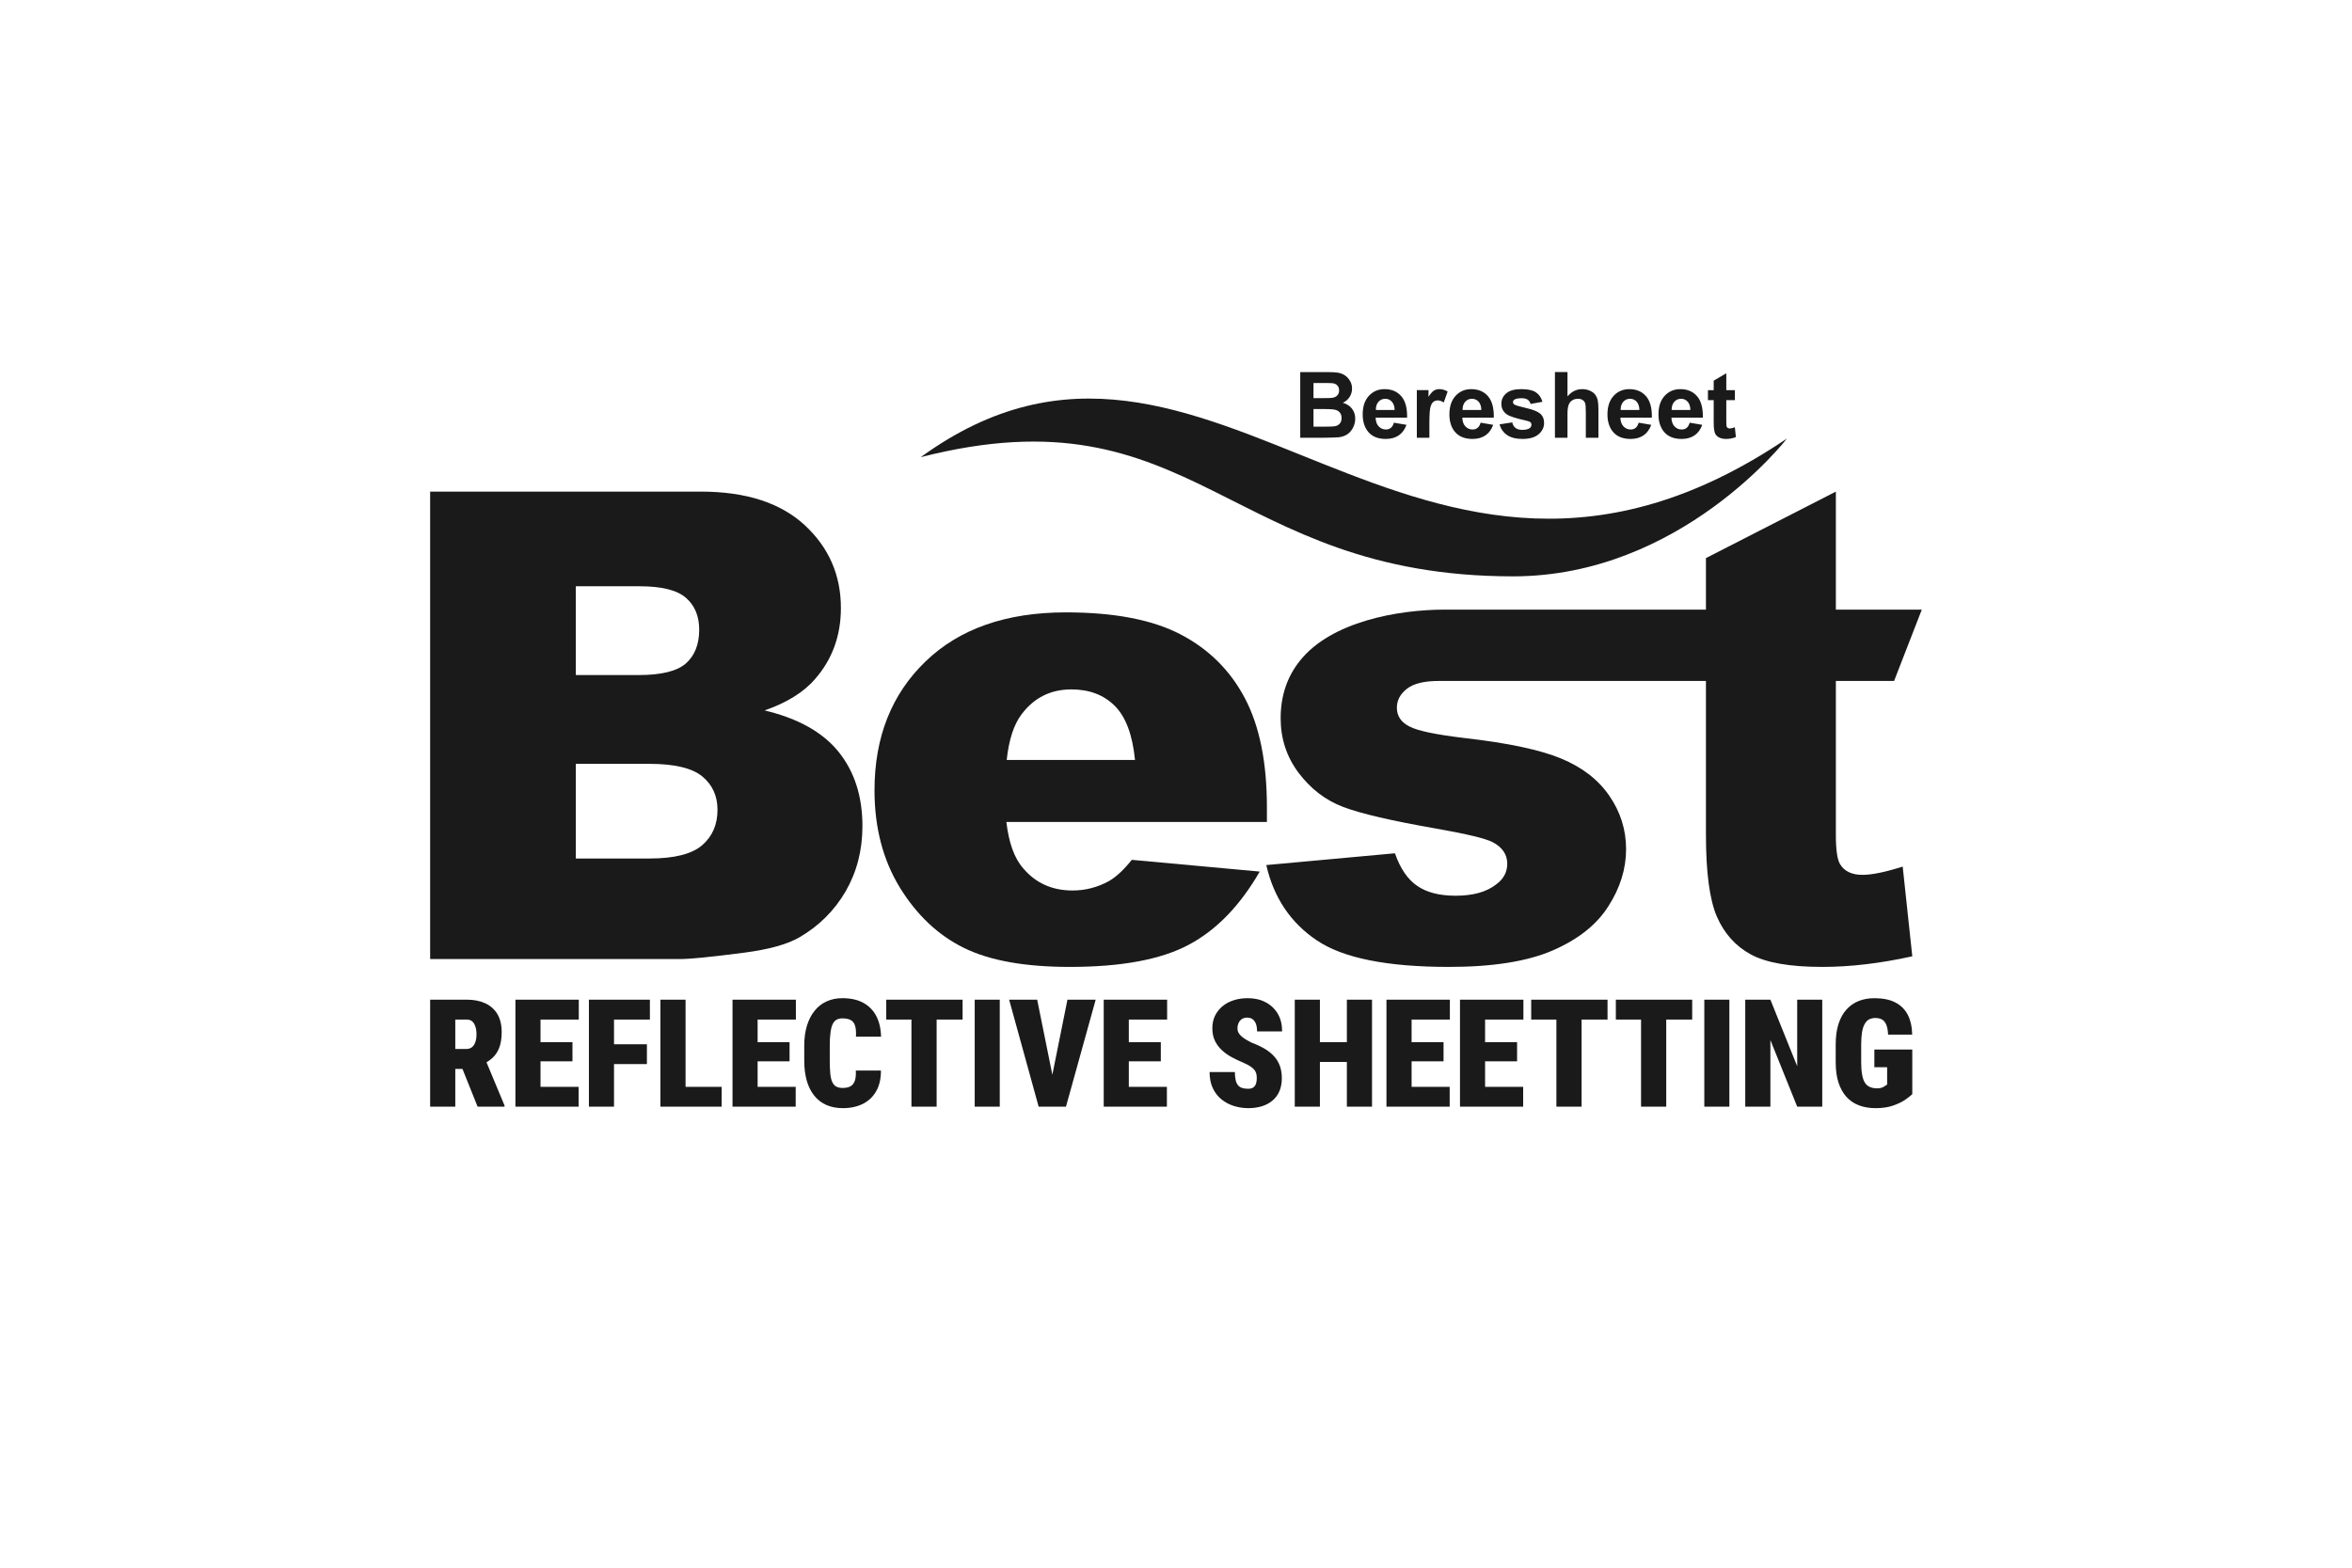 <?xml version="1.0" encoding="UTF-8"?>
<svg xmlns="http://www.w3.org/2000/svg" xmlns:xlink="http://www.w3.org/1999/xlink" xmlns:xodm="http://www.corel.com/coreldraw/odm/2003" xml:space="preserve" width="300px" height="200px" version="1.1" style="shape-rendering:geometricPrecision; text-rendering:geometricPrecision; image-rendering:optimizeQuality; fill-rule:evenodd; clip-rule:evenodd" viewBox="0 0 49.479 32.986">
 <defs>
  <style type="text/css">
   
    .fil2 {fill:none}
    .fil1 {fill:#1A1A1A}
    .fil0 {fill:#1A1A1A;fill-rule:nonzero}
   
  </style>
   <clipPath id="id0">
    <path d="M0 0l49.479 0 0 32.986 -49.479 0 0 -32.986z"></path>
   </clipPath>
 </defs>
 <g id="Layer_x0020_1">
  <g>
  </g>
  <g style="clip-path:url(#id0)">
   <g id="_2303180916544">
    <g>
     <path class="fil0" d="M9.049 10.344l5.694 0c0.948,0 1.676,0.236 2.185,0.705 0.508,0.47 0.762,1.051 0.762,1.745 0,0.581 -0.181,1.08 -0.545,1.495 -0.24,0.279 -0.595,0.497 -1.06,0.659 0.708,0.17 1.225,0.46 1.559,0.875 0.332,0.414 0.499,0.934 0.499,1.559 0,0.511 -0.119,0.968 -0.355,1.376 -0.238,0.407 -0.563,0.728 -0.973,0.966 -0.256,0.147 -0.641,0.254 -1.156,0.321 -0.684,0.089 -1.138,0.135 -1.362,0.135l-5.248 0 0 -9.836zm3.064 3.86l1.325 0c0.474,0 0.806,-0.082 0.992,-0.245 0.185,-0.165 0.279,-0.401 0.279,-0.71 0,-0.286 -0.094,-0.51 -0.279,-0.67 -0.186,-0.163 -0.511,-0.243 -0.971,-0.243l-1.346 0 0 1.868zm0 3.86l1.55 0c0.524,0 0.893,-0.094 1.108,-0.279 0.215,-0.186 0.323,-0.433 0.323,-0.746 0,-0.291 -0.106,-0.525 -0.319,-0.701 -0.212,-0.176 -0.586,-0.266 -1.119,-0.266l-1.543 0 0 1.992z"></path>
     <path class="fil0" d="M26.652 17.295l-5.481 0c0.051,0.437 0.167,0.765 0.358,0.98 0.263,0.309 0.609,0.462 1.034,0.462 0.27,0 0.527,-0.066 0.767,-0.199 0.149,-0.085 0.309,-0.233 0.479,-0.446l2.692 0.247c-0.412,0.714 -0.909,1.229 -1.49,1.538 -0.582,0.312 -1.417,0.468 -2.505,0.468 -0.945,0 -1.687,-0.133 -2.23,-0.401 -0.54,-0.266 -0.989,-0.689 -1.346,-1.269 -0.355,-0.581 -0.533,-1.263 -0.533,-2.046 0,-1.115 0.357,-2.02 1.071,-2.709 0.712,-0.689 1.699,-1.035 2.956,-1.035 1.021,0 1.824,0.156 2.415,0.465 0.591,0.309 1.042,0.756 1.351,1.344 0.309,0.586 0.462,1.351 0.462,2.292l0 0.309zm-2.775 -1.305c-0.052,-0.531 -0.196,-0.911 -0.428,-1.14 -0.231,-0.229 -0.533,-0.344 -0.911,-0.344 -0.435,0 -0.783,0.174 -1.044,0.52 -0.165,0.215 -0.27,0.536 -0.316,0.964l2.699 0z"></path>
     <path class="fil0" d="M26.639 18.202l2.706 -0.248c0.112,0.321 0.268,0.55 0.47,0.687 0.201,0.138 0.469,0.206 0.806,0.206 0.366,0 0.65,-0.078 0.851,-0.236 0.158,-0.114 0.236,-0.261 0.236,-0.435 0,-0.197 -0.103,-0.35 -0.309,-0.457 -0.147,-0.076 -0.538,-0.17 -1.172,-0.282 -0.948,-0.165 -1.605,-0.318 -1.976,-0.46 -0.369,-0.14 -0.678,-0.38 -0.932,-0.715 -0.252,-0.336 -0.378,-0.719 -0.378,-1.149 0,-0.469 0.135,-0.875 0.408,-1.213 0.656,-0.822 2.062,-1.073 3.049,-1.073l4.487 0 1.003 0 0 -1.084 2.733 -1.399 0 2.483 1.808 0 -0.583 1.501 -1.225 0 0 3.251c0,0.302 0.03,0.504 0.087,0.602 0.089,0.151 0.248,0.227 0.472,0.227 0.201,0 0.483,-0.058 0.847,-0.174l0.202 1.888c-0.676,0.149 -1.305,0.223 -1.892,0.223 -0.68,0 -1.181,-0.087 -1.504,-0.262 -0.32,-0.174 -0.559,-0.439 -0.714,-0.794 -0.154,-0.354 -0.231,-0.932 -0.231,-1.726l0 -3.235 -2.138 0 -3.352 0 -0.13 0c-0.307,0 -0.531,0.055 -0.671,0.165 -0.14,0.109 -0.211,0.242 -0.211,0.398 0,0.176 0.09,0.307 0.266,0.396 0.176,0.092 0.566,0.172 1.163,0.243 0.909,0.103 1.582,0.247 2.026,0.43 0.442,0.183 0.781,0.444 1.015,0.785 0.235,0.342 0.352,0.715 0.352,1.122 0,0.412 -0.123,0.813 -0.373,1.202 -0.247,0.39 -0.639,0.699 -1.172,0.93 -0.534,0.231 -1.262,0.346 -2.182,0.346 -1.301,0 -2.228,-0.186 -2.78,-0.559 -0.551,-0.371 -0.906,-0.9 -1.062,-1.584z"></path>
     <path class="fil1" d="M19.37 9.619c6.106,-4.432 10.355,4.926 18.222,-0.392 0,0 -2.234,2.9 -5.761,2.9 -6.034,0 -6.688,-3.983 -12.461,-2.508z"></path>
     <path class="fil0" d="M27.353 7.829l0.552 0c0.11,0 0.191,0.004 0.245,0.013 0.054,0.01 0.102,0.029 0.144,0.057 0.043,0.029 0.078,0.068 0.106,0.116 0.029,0.047 0.043,0.101 0.043,0.161 0,0.064 -0.017,0.124 -0.052,0.178 -0.035,0.053 -0.082,0.094 -0.142,0.121 0.084,0.025 0.149,0.066 0.194,0.126 0.045,0.059 0.067,0.128 0.067,0.208 0,0.063 -0.014,0.124 -0.043,0.184 -0.03,0.059 -0.069,0.107 -0.12,0.143 -0.051,0.035 -0.113,0.057 -0.187,0.065 -0.047,0.005 -0.159,0.008 -0.337,0.01l-0.47 0 0 -1.382zm0.279 0.23l0 0.318 0.183 0c0.108,0 0.176,-0.002 0.202,-0.005 0.048,-0.005 0.086,-0.022 0.113,-0.049 0.027,-0.027 0.041,-0.063 0.041,-0.107 0,-0.043 -0.012,-0.078 -0.036,-0.104 -0.023,-0.027 -0.058,-0.043 -0.104,-0.049 -0.028,-0.003 -0.108,-0.004 -0.238,-0.004l-0.161 0zm0 0.548l0 0.37 0.259 0c0.1,0 0.164,-0.003 0.191,-0.008 0.042,-0.008 0.076,-0.026 0.102,-0.056 0.026,-0.029 0.039,-0.068 0.039,-0.117 0,-0.042 -0.01,-0.077 -0.03,-0.106 -0.02,-0.029 -0.05,-0.05 -0.087,-0.063 -0.038,-0.014 -0.121,-0.02 -0.248,-0.02l-0.226 0zm1.691 0.287l0.265 0.045c-0.034,0.096 -0.088,0.17 -0.161,0.221 -0.073,0.05 -0.165,0.076 -0.275,0.076 -0.174,0 -0.303,-0.057 -0.386,-0.171 -0.066,-0.091 -0.099,-0.207 -0.099,-0.346 0,-0.166 0.043,-0.296 0.13,-0.39 0.087,-0.094 0.196,-0.141 0.329,-0.141 0.148,0 0.266,0.049 0.352,0.148 0.086,0.098 0.127,0.249 0.123,0.452l-0.662 0c0.002,0.078 0.023,0.14 0.064,0.183 0.041,0.044 0.092,0.066 0.152,0.066 0.041,0 0.076,-0.011 0.104,-0.034 0.028,-0.022 0.05,-0.059 0.064,-0.109zm0.016 -0.268c-0.002,-0.077 -0.022,-0.135 -0.06,-0.175 -0.037,-0.041 -0.083,-0.06 -0.137,-0.06 -0.057,0 -0.105,0.021 -0.143,0.063 -0.037,0.042 -0.056,0.1 -0.055,0.172l0.395 0zm0.731 0.585l-0.264 0 0 -1.002 0.245 0 0 0.142c0.042,-0.067 0.08,-0.111 0.114,-0.132 0.034,-0.021 0.072,-0.031 0.115,-0.031 0.06,0 0.118,0.017 0.174,0.05l-0.082 0.231c-0.044,-0.029 -0.086,-0.044 -0.124,-0.044 -0.038,0 -0.069,0.011 -0.095,0.031 -0.025,0.02 -0.046,0.057 -0.061,0.11 -0.014,0.054 -0.022,0.166 -0.022,0.336l0 0.309zm1.077 -0.317l0.265 0.045c-0.034,0.096 -0.088,0.17 -0.161,0.221 -0.073,0.05 -0.165,0.076 -0.274,0.076 -0.174,0 -0.303,-0.057 -0.387,-0.171 -0.066,-0.091 -0.099,-0.207 -0.099,-0.346 0,-0.166 0.044,-0.296 0.13,-0.39 0.087,-0.094 0.196,-0.141 0.329,-0.141 0.148,0 0.266,0.049 0.352,0.148 0.086,0.098 0.127,0.249 0.123,0.452l-0.662 0c0.002,0.078 0.023,0.14 0.064,0.183 0.041,0.044 0.092,0.066 0.152,0.066 0.042,0 0.076,-0.011 0.104,-0.034 0.029,-0.022 0.05,-0.059 0.064,-0.109zm0.016 -0.268c-0.002,-0.077 -0.022,-0.135 -0.059,-0.175 -0.038,-0.041 -0.084,-0.06 -0.138,-0.06 -0.057,0 -0.105,0.021 -0.143,0.063 -0.037,0.042 -0.056,0.1 -0.055,0.172l0.395 0zm0.384 0.303l0.266 -0.041c0.012,0.052 0.034,0.09 0.069,0.117 0.035,0.026 0.083,0.04 0.145,0.04 0.069,0 0.12,-0.013 0.155,-0.038 0.023,-0.018 0.035,-0.041 0.035,-0.071 0,-0.02 -0.007,-0.037 -0.019,-0.05 -0.014,-0.012 -0.043,-0.024 -0.089,-0.035 -0.214,-0.047 -0.349,-0.09 -0.406,-0.129 -0.08,-0.055 -0.119,-0.13 -0.119,-0.226 0,-0.087 0.034,-0.16 0.103,-0.219 0.068,-0.06 0.174,-0.089 0.318,-0.089 0.137,0 0.239,0.022 0.306,0.067 0.066,0.045 0.112,0.111 0.137,0.199l-0.249 0.046c-0.01,-0.039 -0.031,-0.069 -0.061,-0.09 -0.03,-0.021 -0.073,-0.031 -0.128,-0.031 -0.07,0 -0.12,0.01 -0.151,0.029 -0.02,0.014 -0.03,0.032 -0.03,0.054 0,0.019 0.008,0.035 0.026,0.048 0.024,0.018 0.107,0.043 0.248,0.075 0.142,0.032 0.241,0.071 0.297,0.118 0.055,0.047 0.083,0.113 0.083,0.197 0,0.092 -0.038,0.171 -0.115,0.237 -0.077,0.066 -0.19,0.099 -0.341,0.099 -0.136,0 -0.244,-0.028 -0.324,-0.083 -0.079,-0.055 -0.132,-0.13 -0.156,-0.224zm1.428 -1.1l0 0.512c0.086,-0.102 0.189,-0.153 0.308,-0.153 0.062,0 0.117,0.011 0.166,0.034 0.05,0.023 0.087,0.051 0.112,0.086 0.025,0.036 0.042,0.074 0.051,0.117 0.009,0.043 0.014,0.109 0.014,0.199l0 0.587 -0.265 0 0 -0.528c0,-0.105 -0.005,-0.172 -0.015,-0.2 -0.01,-0.028 -0.028,-0.051 -0.054,-0.067 -0.026,-0.017 -0.058,-0.025 -0.097,-0.025 -0.044,0 -0.084,0.01 -0.119,0.032 -0.035,0.021 -0.06,0.053 -0.076,0.096 -0.017,0.043 -0.025,0.107 -0.025,0.191l0 0.501 -0.264 0 0 -1.382 0.264 0zm1.497 1.065l0.265 0.045c-0.034,0.096 -0.088,0.17 -0.161,0.221 -0.073,0.05 -0.165,0.076 -0.274,0.076 -0.174,0 -0.303,-0.057 -0.387,-0.171 -0.066,-0.091 -0.099,-0.207 -0.099,-0.346 0,-0.166 0.044,-0.296 0.13,-0.39 0.087,-0.094 0.196,-0.141 0.329,-0.141 0.148,0 0.266,0.049 0.352,0.148 0.086,0.098 0.127,0.249 0.123,0.452l-0.662 0c0.002,0.078 0.024,0.14 0.064,0.183 0.041,0.044 0.092,0.066 0.152,0.066 0.042,0 0.076,-0.011 0.104,-0.034 0.029,-0.022 0.05,-0.059 0.064,-0.109zm0.016 -0.268c-0.002,-0.077 -0.022,-0.135 -0.059,-0.175 -0.038,-0.041 -0.084,-0.06 -0.138,-0.06 -0.057,0 -0.105,0.021 -0.142,0.063 -0.038,0.042 -0.056,0.1 -0.056,0.172l0.395 0zm1.058 0.268l0.264 0.045c-0.034,0.096 -0.088,0.17 -0.161,0.221 -0.073,0.05 -0.164,0.076 -0.274,0.076 -0.174,0 -0.303,-0.057 -0.386,-0.171 -0.066,-0.091 -0.1,-0.207 -0.1,-0.346 0,-0.166 0.044,-0.296 0.13,-0.39 0.087,-0.094 0.197,-0.141 0.329,-0.141 0.149,0 0.266,0.049 0.352,0.148 0.086,0.098 0.127,0.249 0.123,0.452l-0.661 0c0.002,0.078 0.023,0.14 0.064,0.183 0.04,0.044 0.091,0.066 0.151,0.066 0.042,0 0.077,-0.011 0.105,-0.034 0.028,-0.022 0.049,-0.059 0.064,-0.109zm0.015 -0.268c-0.002,-0.077 -0.022,-0.135 -0.059,-0.175 -0.038,-0.041 -0.083,-0.06 -0.137,-0.06 -0.058,0 -0.106,0.021 -0.143,0.063 -0.038,0.042 -0.056,0.1 -0.056,0.172l0.395 0zm0.936 -0.417l0 0.21 -0.181 0 0 0.406c0,0.082 0.001,0.13 0.005,0.144 0.003,0.013 0.011,0.025 0.024,0.034 0.012,0.008 0.027,0.013 0.045,0.013 0.024,0 0.06,-0.009 0.106,-0.026l0.022 0.206c-0.061,0.026 -0.13,0.04 -0.208,0.04 -0.048,0 -0.091,-0.008 -0.129,-0.024 -0.038,-0.016 -0.066,-0.037 -0.084,-0.063 -0.018,-0.026 -0.03,-0.06 -0.037,-0.104 -0.006,-0.031 -0.009,-0.093 -0.009,-0.187l0 -0.439 -0.121 0 0 -0.21 0.121 0 0 -0.199 0.265 -0.156 0 0.355 0.181 0z"></path>
     <path class="fil0" d="M9.049 21.034l0.77 0c0.151,0 0.281,0.026 0.391,0.077 0.111,0.052 0.196,0.129 0.255,0.229 0.059,0.102 0.089,0.226 0.089,0.374 0,0.129 -0.016,0.237 -0.049,0.324 -0.032,0.087 -0.078,0.158 -0.137,0.214 -0.058,0.056 -0.128,0.102 -0.207,0.138l-0.172 0.101 -0.604 0 -0.003 -0.419 0.425 0c0.048,0 0.088,-0.012 0.121,-0.037 0.032,-0.025 0.055,-0.06 0.071,-0.106 0.017,-0.046 0.025,-0.101 0.025,-0.165 0,-0.065 -0.008,-0.121 -0.024,-0.167 -0.015,-0.046 -0.038,-0.082 -0.067,-0.107 -0.029,-0.025 -0.067,-0.037 -0.114,-0.037l-0.241 0 0 1.832 -0.529 0 0 -2.251zm0.998 2.251l-0.399 -0.995 0.559 -0.004 0.407 0.976 0 0.023 -0.567 0zm2.125 -0.417l0 0.417 -0.985 0 0 -0.417 0.985 0zm-0.801 -1.834l0 2.251 -0.528 0 0 -2.251 0.528 0zm0.672 0.895l0 0.403 -0.856 0 0 -0.403 0.856 0zm0.133 -0.895l0 0.419 -0.989 0 0 -0.419 0.989 0zm0.741 0l0 2.251 -0.528 0 0 -2.251 0.528 0zm0.692 0.938l0 0.417 -0.835 0 0 -0.417 0.835 0zm0.063 -0.938l0 0.419 -0.898 0 0 -0.419 0.898 0zm1.51 1.834l0 0.417 -0.946 0 0 -0.417 0.946 0zm-0.76 -1.834l0 2.251 -0.529 0 0 -2.251 0.529 0zm2.317 1.834l0 0.417 -0.985 0 0 -0.417 0.985 0zm-0.801 -1.834l0 2.251 -0.528 0 0 -2.251 0.528 0zm0.672 0.895l0 0.403 -0.856 0 0 -0.403 0.856 0zm0.133 -0.895l0 0.419 -0.989 0 0 -0.419 0.989 0zm1.261 1.491l0.528 0c0.001,0.169 -0.031,0.313 -0.098,0.432 -0.066,0.118 -0.16,0.208 -0.28,0.269 -0.121,0.06 -0.262,0.091 -0.424,0.091 -0.131,0 -0.247,-0.023 -0.348,-0.068 -0.101,-0.045 -0.186,-0.111 -0.255,-0.198 -0.069,-0.087 -0.121,-0.192 -0.156,-0.314 -0.035,-0.124 -0.052,-0.264 -0.052,-0.42l0 -0.314c0,-0.156 0.018,-0.295 0.056,-0.419 0.038,-0.124 0.091,-0.229 0.161,-0.315 0.069,-0.087 0.154,-0.153 0.253,-0.198 0.1,-0.046 0.211,-0.068 0.333,-0.068 0.172,0 0.318,0.032 0.437,0.096 0.119,0.065 0.211,0.157 0.275,0.279 0.063,0.121 0.097,0.266 0.101,0.435l-0.528 0c0.005,-0.098 -0.001,-0.175 -0.019,-0.231 -0.017,-0.056 -0.048,-0.096 -0.092,-0.119 -0.043,-0.023 -0.101,-0.035 -0.174,-0.035 -0.049,0 -0.091,0.009 -0.125,0.029 -0.034,0.019 -0.061,0.052 -0.082,0.096 -0.02,0.045 -0.035,0.104 -0.044,0.178 -0.01,0.073 -0.015,0.163 -0.015,0.269l0 0.317c0,0.108 0.004,0.198 0.011,0.272 0.007,0.073 0.021,0.132 0.041,0.177 0.02,0.044 0.048,0.077 0.084,0.097 0.035,0.019 0.081,0.029 0.138,0.029 0.06,0 0.111,-0.01 0.153,-0.03 0.042,-0.02 0.074,-0.057 0.096,-0.11 0.022,-0.052 0.03,-0.128 0.025,-0.227zm1.7 -1.491l0 2.251 -0.53 0 0 -2.251 0.53 0zm0.546 0l0 0.419 -1.606 0 0 -0.419 1.606 0zm0.782 0l0 2.251 -0.527 0 0 -2.251 0.527 0zm1.078 1.721l0.346 -1.721 0.594 0 -0.625 2.251 -0.38 0 0.065 -0.53zm-0.291 -1.721l0.348 1.721 0.069 0.53 -0.386 0 -0.621 -2.251 0.59 0zm2.729 1.834l0 0.417 -0.985 0 0 -0.417 0.985 0zm-0.801 -1.834l0 2.251 -0.528 0 0 -2.251 0.528 0zm0.673 0.895l0 0.403 -0.857 0 0 -0.403 0.857 0zm0.133 -0.895l0 0.419 -0.99 0 0 -0.419 0.99 0zm1.886 1.654c0,-0.035 -0.003,-0.067 -0.01,-0.095 -0.007,-0.029 -0.02,-0.055 -0.039,-0.08 -0.019,-0.025 -0.048,-0.05 -0.086,-0.075 -0.038,-0.025 -0.089,-0.052 -0.153,-0.08 -0.08,-0.033 -0.159,-0.07 -0.236,-0.112 -0.078,-0.042 -0.147,-0.091 -0.208,-0.147 -0.061,-0.056 -0.111,-0.122 -0.148,-0.198 -0.037,-0.076 -0.055,-0.164 -0.055,-0.266 0,-0.097 0.018,-0.184 0.056,-0.262 0.038,-0.077 0.09,-0.144 0.156,-0.199 0.066,-0.056 0.145,-0.098 0.236,-0.127 0.091,-0.03 0.19,-0.044 0.297,-0.044 0.142,0 0.268,0.028 0.376,0.086 0.109,0.057 0.194,0.138 0.256,0.242 0.061,0.105 0.091,0.229 0.091,0.371l-0.527 0c0,-0.057 -0.007,-0.107 -0.021,-0.15 -0.015,-0.043 -0.037,-0.078 -0.068,-0.102 -0.03,-0.025 -0.07,-0.038 -0.12,-0.038 -0.044,0 -0.081,0.011 -0.112,0.031 -0.03,0.021 -0.053,0.048 -0.068,0.083 -0.016,0.034 -0.023,0.072 -0.023,0.114 0,0.034 0.007,0.064 0.023,0.092 0.015,0.027 0.036,0.053 0.064,0.076 0.027,0.024 0.059,0.047 0.096,0.068 0.036,0.022 0.076,0.043 0.118,0.064 0.102,0.038 0.193,0.081 0.271,0.127 0.079,0.047 0.145,0.101 0.199,0.16 0.053,0.059 0.094,0.126 0.121,0.202 0.027,0.075 0.041,0.16 0.041,0.255 0,0.101 -0.016,0.191 -0.048,0.269 -0.033,0.079 -0.08,0.145 -0.142,0.199 -0.062,0.054 -0.137,0.095 -0.224,0.123 -0.087,0.028 -0.185,0.042 -0.294,0.042 -0.1,0 -0.198,-0.015 -0.294,-0.044 -0.097,-0.029 -0.184,-0.075 -0.262,-0.136 -0.077,-0.061 -0.14,-0.14 -0.186,-0.236 -0.046,-0.096 -0.07,-0.211 -0.07,-0.344l0.532 0c0,0.066 0.006,0.122 0.016,0.167 0.01,0.045 0.026,0.081 0.049,0.109 0.022,0.027 0.05,0.047 0.085,0.058 0.035,0.012 0.079,0.018 0.13,0.018 0.047,0 0.084,-0.01 0.111,-0.03 0.026,-0.021 0.044,-0.047 0.055,-0.081 0.01,-0.033 0.015,-0.07 0.015,-0.11zm2.067 -0.76l0 0.417 -0.912 0 0 -0.417 0.912 0zm-0.739 -0.894l0 2.251 -0.529 0 0 -2.251 0.529 0zm1.096 0l0 2.251 -0.529 0 0 -2.251 0.529 0zm1.634 1.834l0 0.417 -0.985 0 0 -0.417 0.985 0zm-0.801 -1.834l0 2.251 -0.529 0 0 -2.251 0.529 0zm0.672 0.895l0 0.403 -0.856 0 0 -0.403 0.856 0zm0.133 -0.895l0 0.419 -0.989 0 0 -0.419 0.989 0zm1.542 1.834l0 0.417 -0.985 0 0 -0.417 0.985 0zm-0.801 -1.834l0 2.251 -0.528 0 0 -2.251 0.528 0zm0.673 0.895l0 0.403 -0.857 0 0 -0.403 0.857 0zm0.133 -0.895l0 0.419 -0.99 0 0 -0.419 0.99 0zm1.224 0l0 2.251 -0.53 0 0 -2.251 0.53 0zm0.546 0l0 0.419 -1.606 0 0 -0.419 1.606 0zm1.235 0l0 2.251 -0.53 0 0 -2.251 0.53 0zm0.546 0l0 0.419 -1.606 0 0 -0.419 1.606 0zm0.782 0l0 2.251 -0.527 0 0 -2.251 0.527 0zm1.954 0l0 2.251 -0.527 0 -0.564 -1.401 0 1.401 -0.529 0 0 -2.251 0.529 0 0.564 1.401 0 -1.401 0.527 0zm1.894 1.049l0 0.94c-0.036,0.034 -0.087,0.074 -0.155,0.121 -0.068,0.046 -0.154,0.086 -0.256,0.121 -0.102,0.035 -0.223,0.052 -0.362,0.052 -0.129,0 -0.245,-0.02 -0.348,-0.059 -0.104,-0.039 -0.191,-0.098 -0.264,-0.178 -0.072,-0.08 -0.128,-0.181 -0.168,-0.302 -0.039,-0.121 -0.058,-0.265 -0.058,-0.43l0 -0.373c0,-0.165 0.02,-0.309 0.059,-0.432 0.04,-0.122 0.096,-0.223 0.168,-0.302 0.072,-0.08 0.158,-0.139 0.256,-0.179 0.1,-0.039 0.209,-0.059 0.33,-0.059 0.18,0 0.328,0.03 0.444,0.091 0.116,0.061 0.203,0.148 0.261,0.262 0.057,0.114 0.088,0.251 0.091,0.413l-0.507 0c-0.004,-0.086 -0.016,-0.154 -0.037,-0.205 -0.021,-0.052 -0.05,-0.089 -0.088,-0.111 -0.039,-0.022 -0.087,-0.033 -0.146,-0.033 -0.047,0 -0.089,0.01 -0.126,0.028 -0.036,0.018 -0.067,0.049 -0.092,0.092 -0.026,0.043 -0.045,0.1 -0.058,0.171 -0.012,0.071 -0.019,0.158 -0.019,0.261l0 0.376c0,0.102 0.006,0.188 0.019,0.259 0.012,0.072 0.031,0.128 0.057,0.17 0.026,0.043 0.06,0.074 0.104,0.093 0.043,0.02 0.096,0.03 0.16,0.03 0.039,0 0.072,-0.006 0.098,-0.016 0.026,-0.01 0.047,-0.022 0.065,-0.036 0.017,-0.013 0.031,-0.022 0.043,-0.028l0 -0.364 -0.269 0 0 -0.373 0.798 0z"></path>
    </g>
   </g>
  </g>
  <polygon class="fil2" points="0,0 49.479,0 49.479,32.986 0,32.986 "></polygon>
 </g>
</svg>
